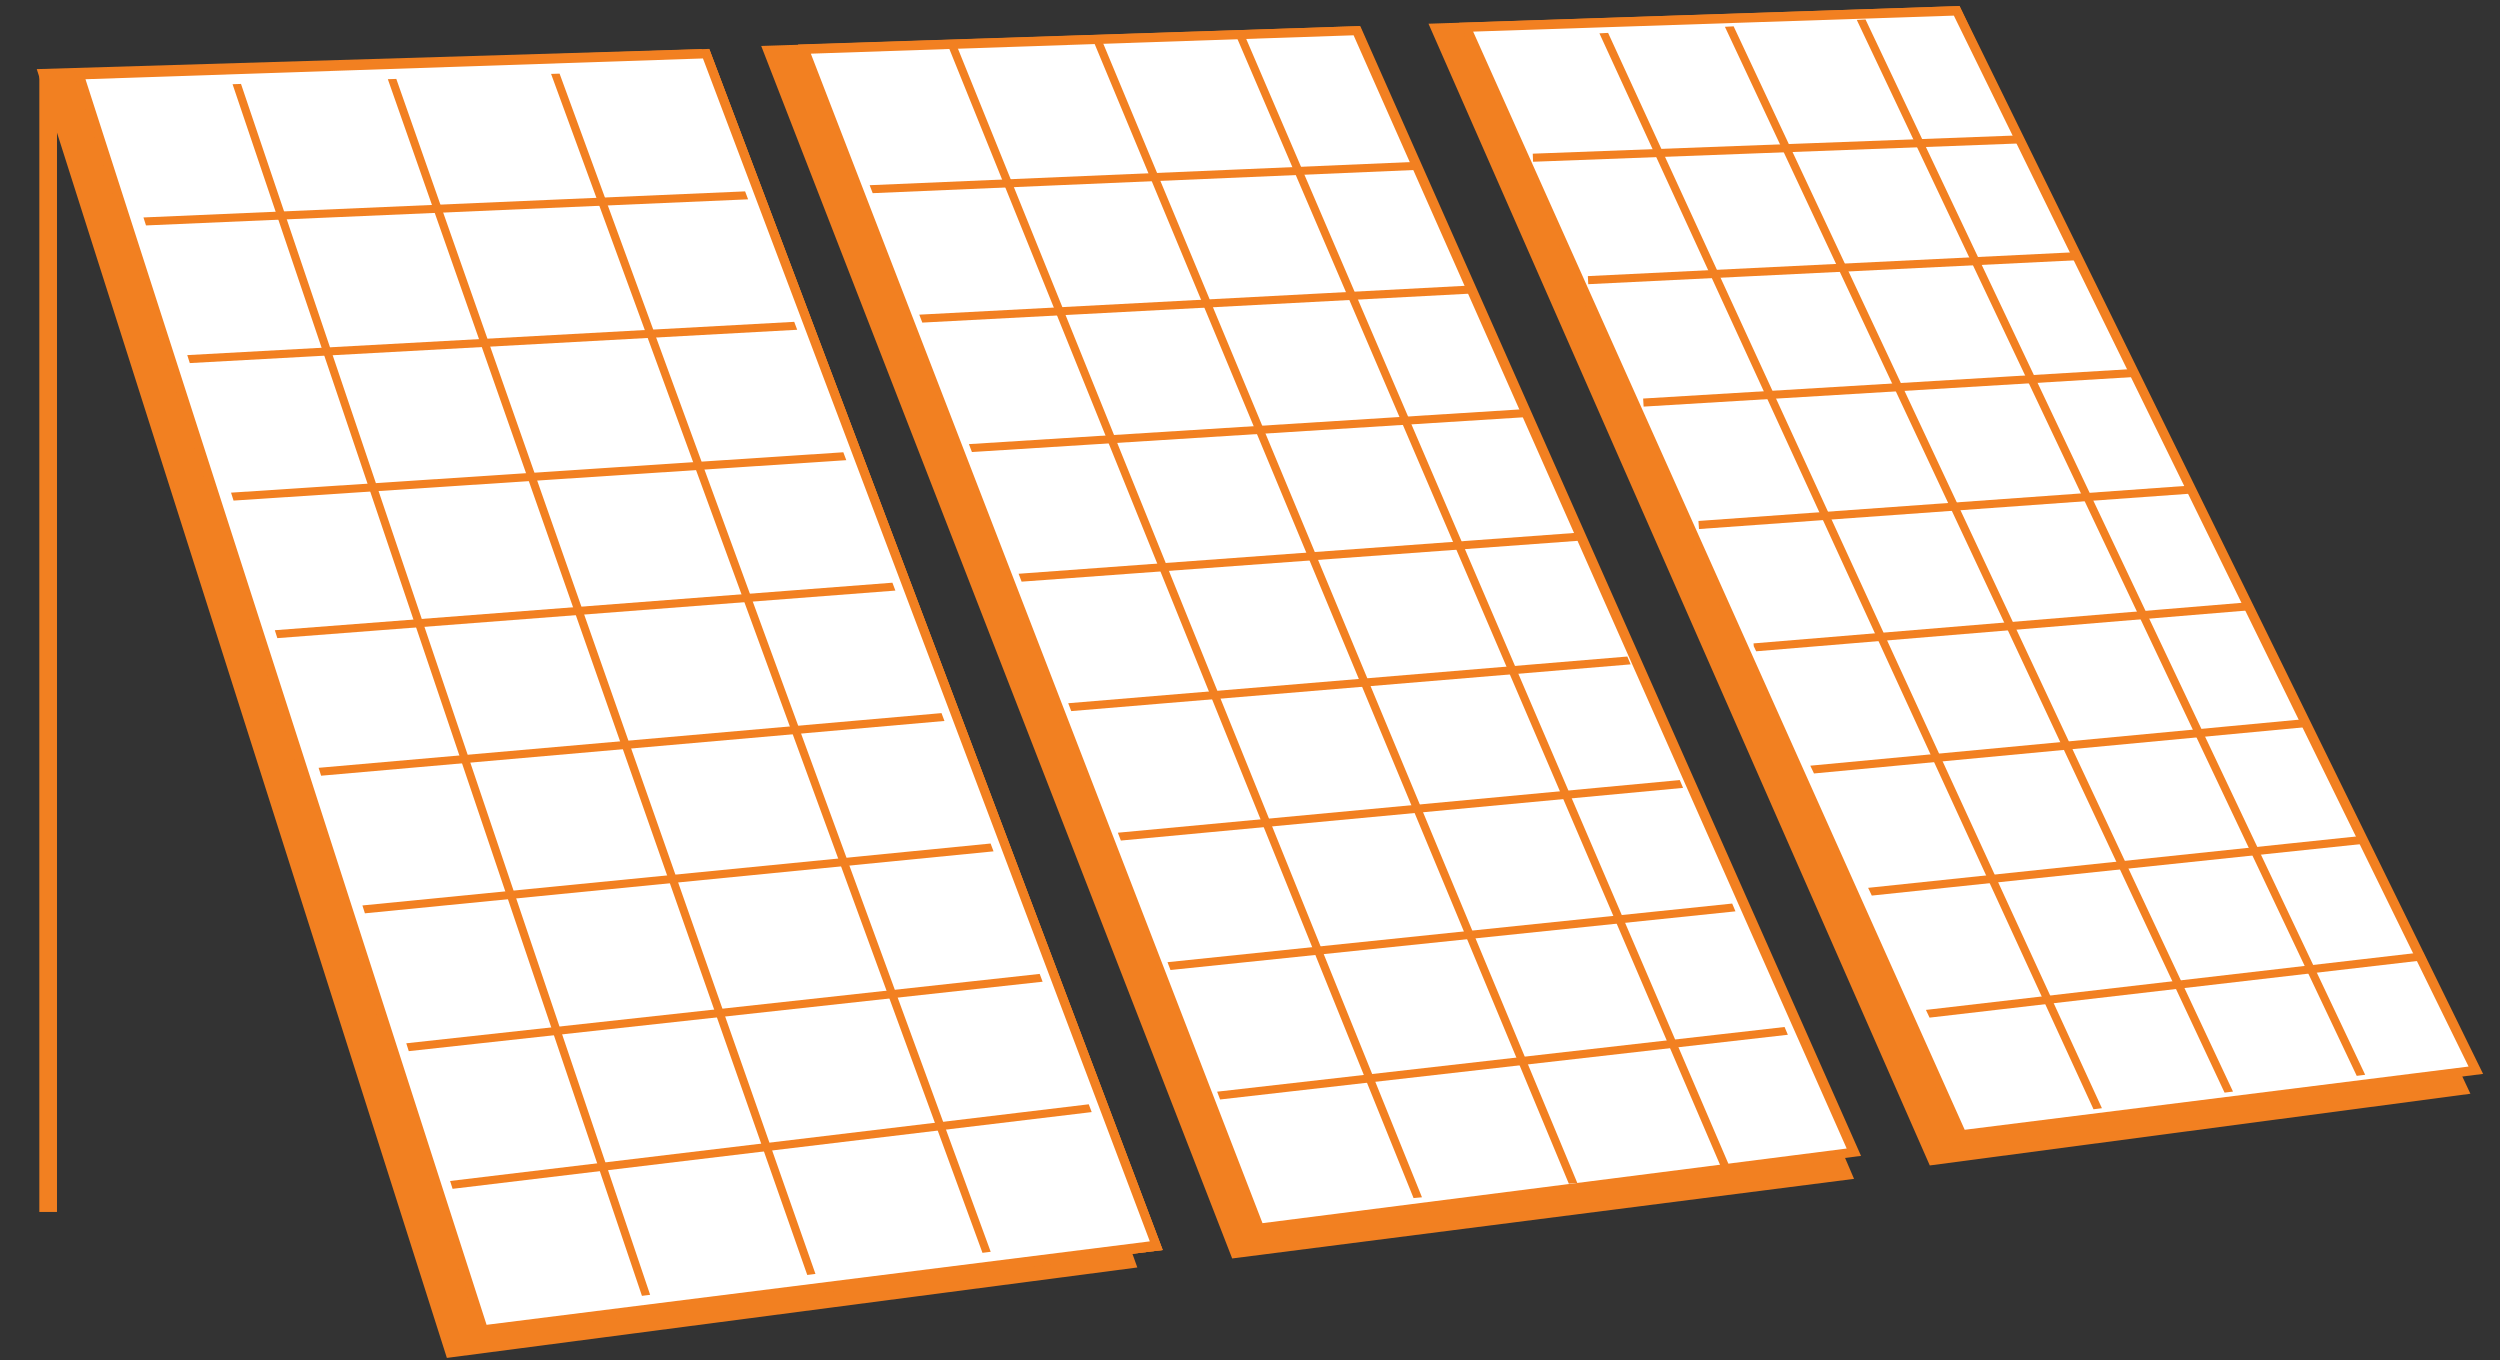 <?xml version="1.0" encoding="UTF-8"?> <svg xmlns="http://www.w3.org/2000/svg" xmlns:xlink="http://www.w3.org/1999/xlink" id="Layer_1" data-name="Layer 1" width="136" height="74" viewBox="0 0 136 74"><rect x="0" y="0" width="136" height="74" fill="#333333" stroke="none"/><defs><style>.cls-1,.cls-2,.cls-4{fill:none;}.cls-2,.cls-4{stroke:#f28021;stroke-miterlimit:10;}.cls-2{stroke-width:0.44px;}.cls-3{fill:#f28021;}.cls-4{stroke-width:0.96px;}.cls-5{fill:#fff;}.cls-6{clip-path:url(#clip-path);}.cls-7{clip-path:url(#clip-path-2);}.cls-8{clip-path:url(#clip-path-3);}.cls-9{clip-path:url(#clip-path-4);}</style><clipPath id="clip-path"><polygon class="cls-1" points="5.57 4.81 26.8 71.52 61.87 67.09 38.03 3.76 5.57 4.81"></polygon></clipPath><clipPath id="clip-path-2"><polygon class="cls-2" points="3.96 3.75 26.12 72.55 63.25 67.88 38.58 2.59 3.96 3.75"></polygon></clipPath><clipPath id="clip-path-3"><polyline class="cls-1" points="44.47 2.67 68.72 65.93 100.12 63.03 73.97 1.42 45.16 2.67"></polyline></clipPath><clipPath id="clip-path-4"><polygon class="cls-1" points="79.8 2.19 107.7 61.13 134.72 57.7 106.63 0.79 79.8 2.19"></polygon></clipPath></defs><polygon class="cls-3" points="2 3.76 24.31 73.87 61.87 68.95 38.17 2.67 2 3.76"></polygon><polygon class="cls-3" points="41.41 2.5 67.03 68.46 100.86 64.13 73.97 1.42 41.41 2.5"></polygon><polygon class="cls-3" points="77.71 1.29 104.98 63.4 134.39 59.5 106.6 0.33 77.71 1.29"></polygon><line class="cls-4" x1="2.62" y1="4.03" x2="2.62" y2="65.93"></line><polygon class="cls-5" points="4.65 4.31 38.24 3.18 62.55 67.53 26.47 72.06 4.65 4.31"></polygon><path class="cls-3" d="M37.89,3.7l24,63.41-35,4.4L5.34,4.8,37.89,3.7m.69-1L4,3.83,26.12,72.62,63.25,68,38.58,2.66Z"></path><polygon class="cls-5" points="4.65 4.31 38.24 3.18 62.55 67.53 26.47 72.06 4.65 4.31"></polygon><path class="cls-3" d="M37.89,3.7l24,63.41-35,4.4L5.34,4.8,37.89,3.7m.69-1L4,3.83,26.12,72.62,63.25,68,38.58,2.66Z"></path><polygon class="cls-5" points="43.75 2.68 73.81 1.68 100.83 62.69 68.52 66.82 43.75 2.68"></polygon><path class="cls-3" d="M73.64,1.93l26.82,60.55L68.68,66.54,44.11,2.92l29.53-1M74,1.42l-30.59,1,25,64.66,32.83-4.2L74,1.42Z"></path><polygon class="cls-5" points="79.76 1.48 106.45 0.59 134.7 58.23 106.76 61.73 79.76 1.48"></polygon><path class="cls-3" d="M106.29.85l28,57.17-27.41,3.44L80.14,1.72,106.29.85m.31-.52-27.23.91L106.6,62l28.48-3.58L106.6.33Z"></path><polygon class="cls-5" points="4.31 4.07 38.41 2.92 62.9 67.74 26.29 72.34 4.31 4.07"></polygon><path class="cls-3" d="M38.24,3.18,62.55,67.53,26.47,72.07,4.65,4.31,38.24,3.18m.34-.52L4,3.83,26.12,72.62,63.25,68,38.58,2.66Z"></path><g class="cls-6"><g class="cls-7"><line class="cls-2" x1="12.63" y1="3.83" x2="35.43" y2="71.31"></line><line class="cls-2" x1="21.02" y1="3.42" x2="44.45" y2="70.22"></line><line class="cls-2" x1="29.81" y1="2.92" x2="53.99" y2="69"></line><line class="cls-2" x1="4.79" y1="12.18" x2="41.25" y2="10.6"></line><line class="cls-2" x1="7.24" y1="19.7" x2="43.9" y2="17.69"></line><line class="cls-2" x1="9.7" y1="27.21" x2="46.54" y2="24.78"></line><line class="cls-2" x1="12.15" y1="34.72" x2="49.19" y2="31.87"></line><line class="cls-2" x1="14.6" y1="42.23" x2="51.83" y2="38.96"></line><line class="cls-2" x1="17.05" y1="49.74" x2="54.48" y2="46.05"></line><line class="cls-2" x1="19.51" y1="57.26" x2="57.12" y2="53.14"></line><line class="cls-2" x1="21.96" y1="64.77" x2="59.77" y2="60.23"></line></g><polygon class="cls-2" points="3.96 3.75 26.12 72.55 63.25 67.88 38.58 2.59 3.96 3.75"></polygon></g><g class="cls-8"><line class="cls-2" x1="51.84" y1="2.56" x2="77.44" y2="65.93"></line><line class="cls-2" x1="59.57" y1="1.87" x2="85.74" y2="64.77"></line><line class="cls-2" x1="67.35" y1="1.64" x2="94" y2="63.81"></line><line class="cls-2" x1="46.49" y1="10.33" x2="79.23" y2="8.93"></line><line class="cls-2" x1="49.21" y1="17.38" x2="81.93" y2="15.65"></line><line class="cls-2" x1="51.92" y1="24.43" x2="84.63" y2="22.37"></line><line class="cls-2" x1="54.64" y1="31.49" x2="87.33" y2="29.09"></line><line class="cls-2" x1="57.35" y1="38.54" x2="90.03" y2="35.81"></line><line class="cls-2" x1="60.07" y1="45.59" x2="92.73" y2="42.53"></line><line class="cls-2" x1="62.78" y1="52.64" x2="95.43" y2="49.25"></line><line class="cls-2" x1="65.5" y1="59.69" x2="98.13" y2="55.97"></line></g><g class="cls-9"><line class="cls-2" x1="86.89" y1="1.03" x2="114.49" y2="61.13"></line><line class="cls-2" x1="93.77" y1="0.8" x2="121.63" y2="60.23"></line><line class="cls-2" x1="128.83" y1="59.33" x2="101" y2="0.55"></line><line class="cls-2" x1="83.39" y1="8.58" x2="111.01" y2="7.54"></line><line class="cls-2" x1="86.39" y1="15.24" x2="114.12" y2="13.88"></line><line class="cls-2" x1="89.4" y1="21.9" x2="117.23" y2="20.22"></line><line class="cls-2" x1="92.41" y1="28.56" x2="120.33" y2="26.55"></line><line class="cls-2" x1="95.41" y1="35.22" x2="123.44" y2="32.89"></line><line class="cls-2" x1="98.42" y1="41.88" x2="126.55" y2="39.23"></line><line class="cls-2" x1="101.43" y1="48.54" x2="129.65" y2="45.57"></line><line class="cls-2" x1="104.43" y1="55.2" x2="132.76" y2="51.91"></line></g></svg> 